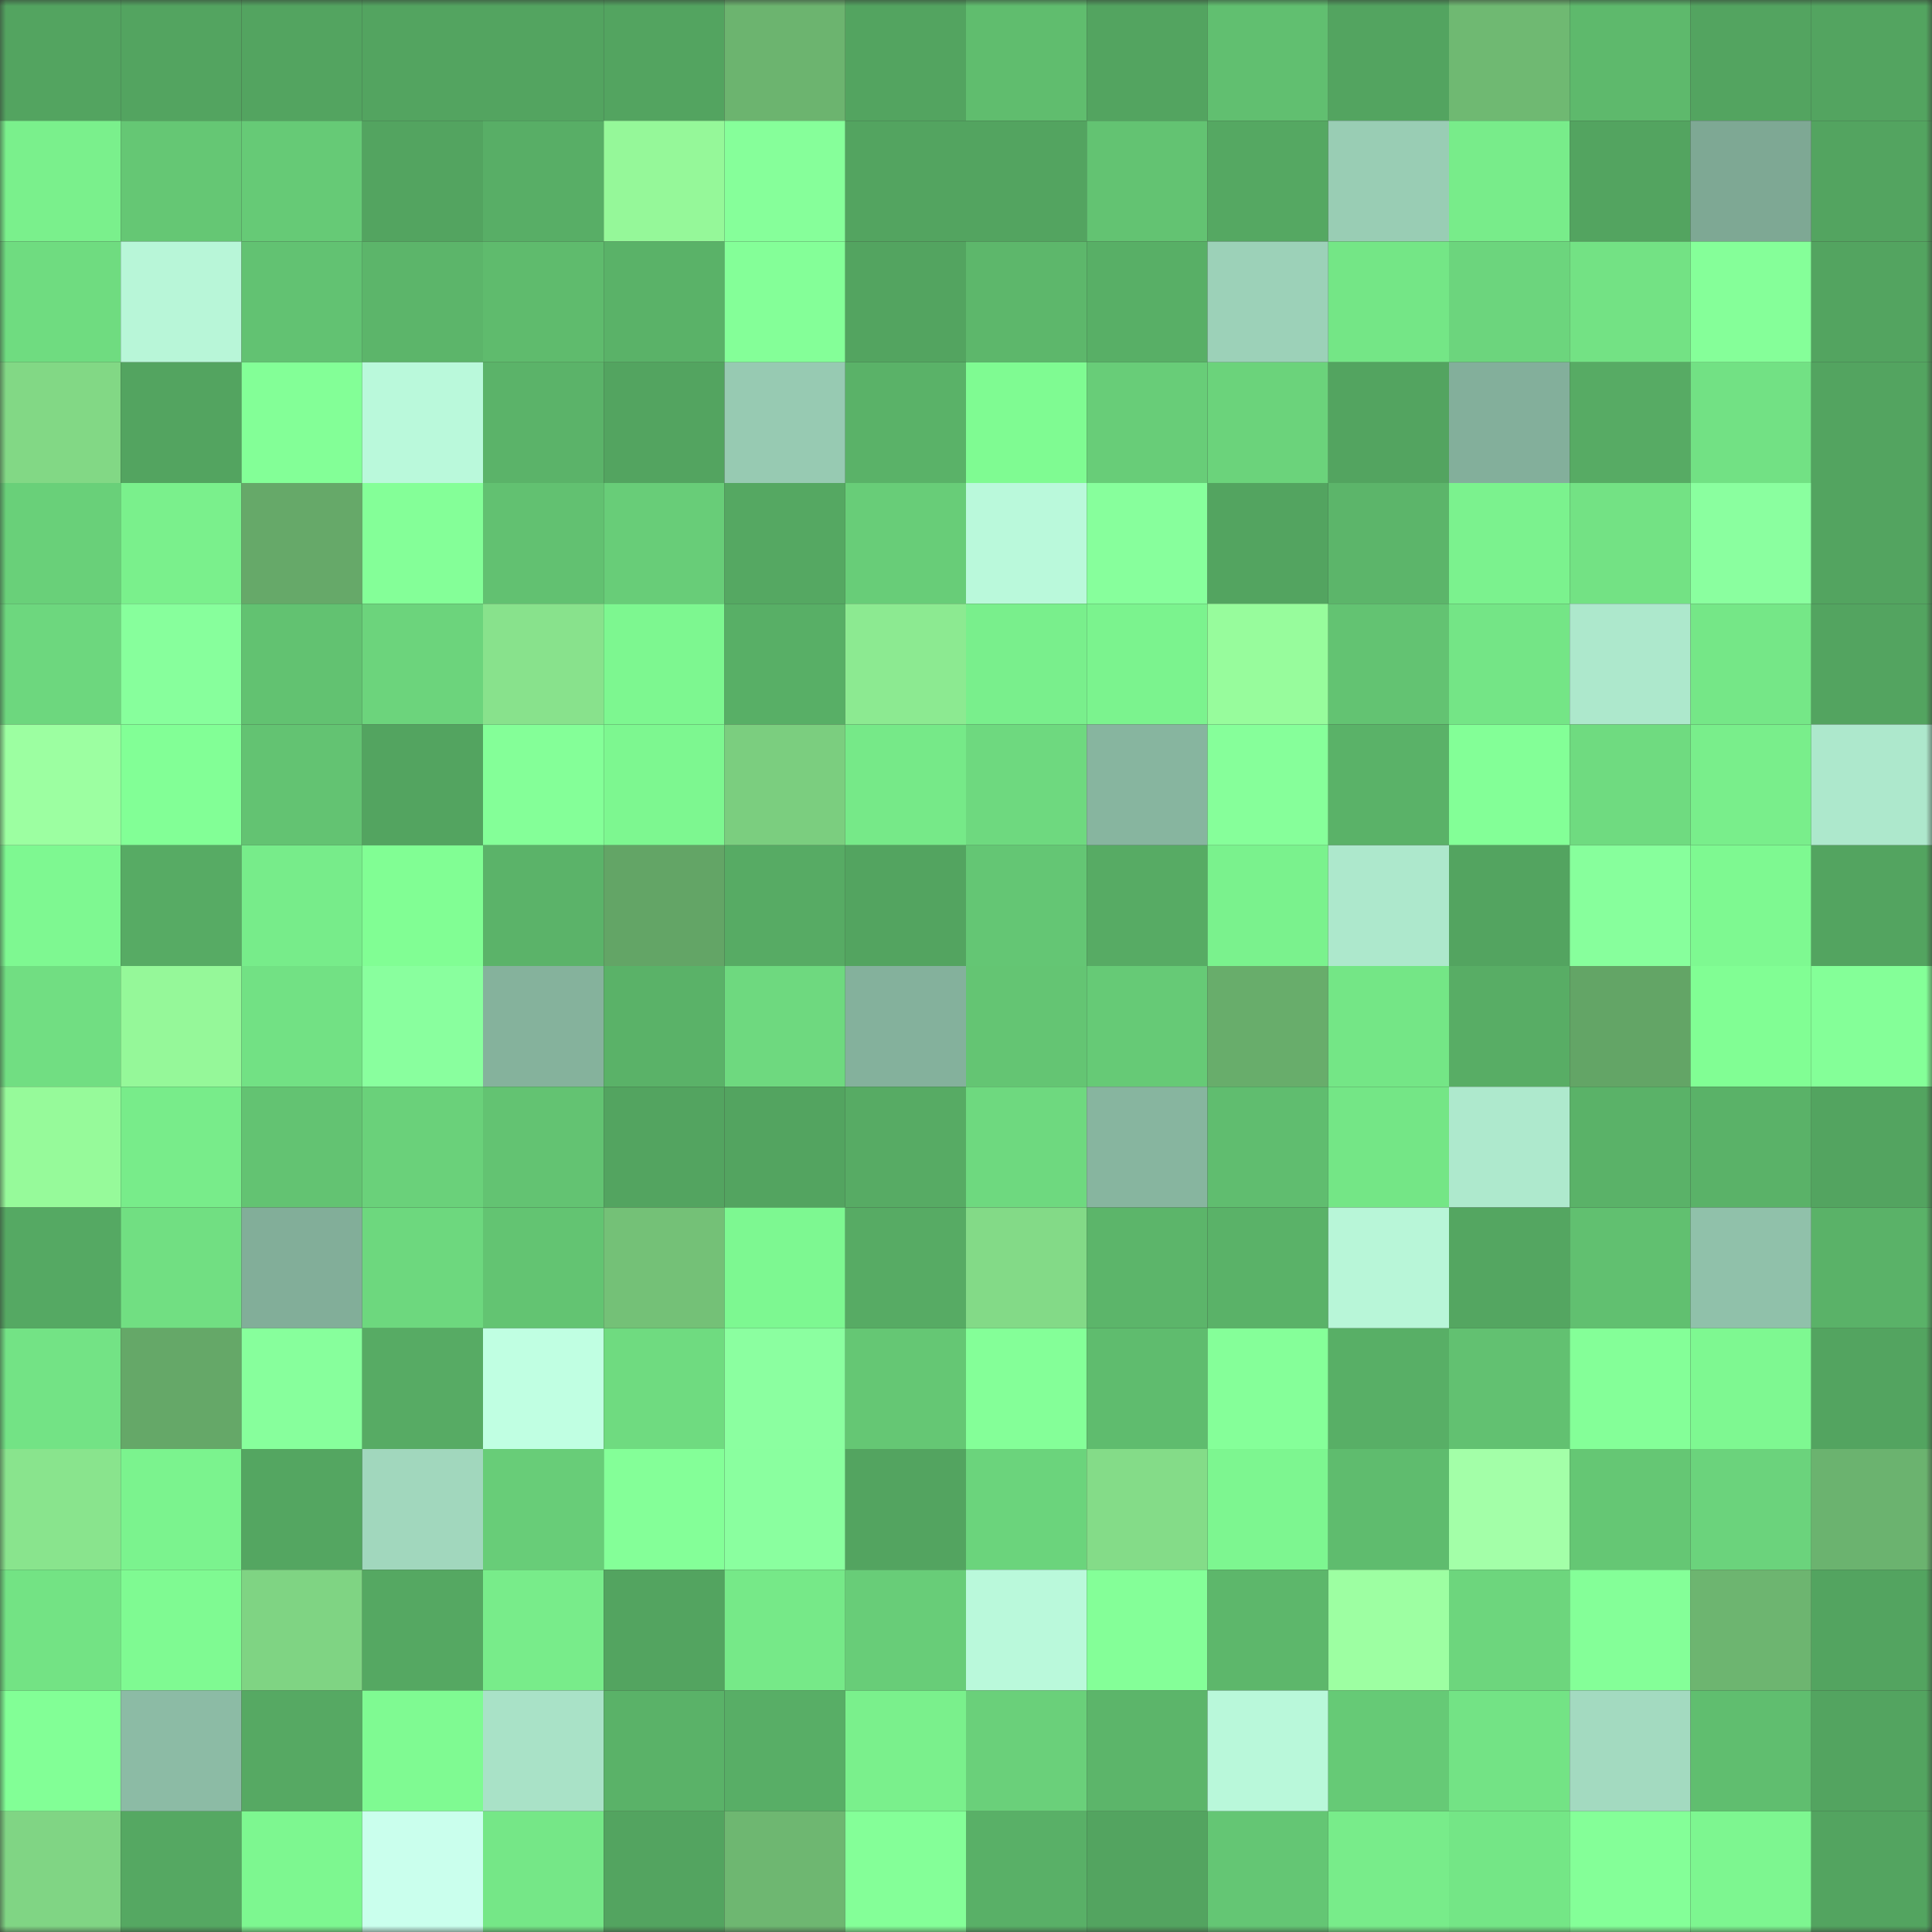 <svg viewBox="0 0 160 160" fill="none" role="img" xmlns="http://www.w3.org/2000/svg" width="240" height="240" name="lens%2Csuccessa.lens"><rect x="0" y="0" width="160" height="160" fill="#333333" stroke="none"/><mask id="1855488000" mask-type="alpha" maskUnits="userSpaceOnUse" x="0" y="0" width="160" height="160"><rect width="160" height="160" fill="#FFFFFF"></rect></mask><g mask="url(#1855488000)"><rect x="0" y="0" width="10" height="10" fill="#53a460"></rect><rect x="10" y="0" width="10" height="10" fill="#53a460"></rect><rect x="20" y="0" width="10" height="10" fill="#53a460"></rect><rect x="30" y="0" width="10" height="10" fill="#53a460"></rect><rect x="40" y="0" width="10" height="10" fill="#53a460"></rect><rect x="50" y="0" width="10" height="10" fill="#53a460"></rect><rect x="60" y="0" width="10" height="10" fill="#6cb46f"></rect><rect x="70" y="0" width="10" height="10" fill="#53a460"></rect><rect x="80" y="0" width="10" height="10" fill="#60bd6e"></rect><rect x="90" y="0" width="10" height="10" fill="#53a460"></rect><rect x="100" y="0" width="10" height="10" fill="#61bf70"></rect><rect x="110" y="0" width="10" height="10" fill="#53a460"></rect><rect x="120" y="0" width="10" height="10" fill="#6fb972"></rect><rect x="130" y="0" width="10" height="10" fill="#5eb96c"></rect><rect x="140" y="0" width="10" height="10" fill="#53a460"></rect><rect x="150" y="0" width="10" height="10" fill="#53a460"></rect><rect x="0" y="10" width="10" height="10" fill="#7af08c"></rect><rect x="10" y="10" width="10" height="10" fill="#65c774"></rect><rect x="20" y="10" width="10" height="10" fill="#66ca76"></rect><rect x="30" y="10" width="10" height="10" fill="#53a460"></rect><rect x="40" y="10" width="10" height="10" fill="#58ae66"></rect><rect x="50" y="10" width="10" height="10" fill="#95f899"></rect><rect x="60" y="10" width="10" height="10" fill="#86ff9a"></rect><rect x="70" y="10" width="10" height="10" fill="#53a460"></rect><rect x="80" y="10" width="10" height="10" fill="#53a460"></rect><rect x="90" y="10" width="10" height="10" fill="#63c372"></rect><rect x="100" y="10" width="10" height="10" fill="#55a862"></rect><rect x="110" y="10" width="10" height="10" fill="#99cdb4"></rect><rect x="120" y="10" width="10" height="10" fill="#78ec8a"></rect><rect x="130" y="10" width="10" height="10" fill="#53a460"></rect><rect x="140" y="10" width="10" height="10" fill="#7ea894"></rect><rect x="150" y="10" width="10" height="10" fill="#53a460"></rect><rect x="0" y="20" width="10" height="10" fill="#6fdc80"></rect><rect x="10" y="20" width="10" height="10" fill="#b8f6d8"></rect><rect x="20" y="20" width="10" height="10" fill="#62c272"></rect><rect x="30" y="20" width="10" height="10" fill="#5cb56a"></rect><rect x="40" y="20" width="10" height="10" fill="#5fbb6d"></rect><rect x="50" y="20" width="10" height="10" fill="#5ab268"></rect><rect x="60" y="20" width="10" height="10" fill="#84ff98"></rect><rect x="70" y="20" width="10" height="10" fill="#53a460"></rect><rect x="80" y="20" width="10" height="10" fill="#5db76b"></rect><rect x="90" y="20" width="10" height="10" fill="#58af66"></rect><rect x="100" y="20" width="10" height="10" fill="#9cd1b8"></rect><rect x="110" y="20" width="10" height="10" fill="#74e686"></rect><rect x="120" y="20" width="10" height="10" fill="#6cd57d"></rect><rect x="130" y="20" width="10" height="10" fill="#73e284"></rect><rect x="140" y="20" width="10" height="10" fill="#85ff99"></rect><rect x="150" y="20" width="10" height="10" fill="#53a460"></rect><rect x="0" y="30" width="10" height="10" fill="#82d885"></rect><rect x="10" y="30" width="10" height="10" fill="#53a460"></rect><rect x="20" y="30" width="10" height="10" fill="#83ff97"></rect><rect x="30" y="30" width="10" height="10" fill="#baf9db"></rect><rect x="40" y="30" width="10" height="10" fill="#5bb369"></rect><rect x="50" y="30" width="10" height="10" fill="#53a460"></rect><rect x="60" y="30" width="10" height="10" fill="#97cab2"></rect><rect x="70" y="30" width="10" height="10" fill="#5ab268"></rect><rect x="80" y="30" width="10" height="10" fill="#7ffb92"></rect><rect x="90" y="30" width="10" height="10" fill="#68cd78"></rect><rect x="100" y="30" width="10" height="10" fill="#6bd37b"></rect><rect x="110" y="30" width="10" height="10" fill="#53a460"></rect><rect x="120" y="30" width="10" height="10" fill="#83af9b"></rect><rect x="130" y="30" width="10" height="10" fill="#57ab64"></rect><rect x="140" y="30" width="10" height="10" fill="#72e184"></rect><rect x="150" y="30" width="10" height="10" fill="#53a460"></rect><rect x="0" y="40" width="10" height="10" fill="#69d079"></rect><rect x="10" y="40" width="10" height="10" fill="#7af08c"></rect><rect x="20" y="40" width="10" height="10" fill="#66a969"></rect><rect x="30" y="40" width="10" height="10" fill="#84ff98"></rect><rect x="40" y="40" width="10" height="10" fill="#62c171"></rect><rect x="50" y="40" width="10" height="10" fill="#68cd78"></rect><rect x="60" y="40" width="10" height="10" fill="#55a862"></rect><rect x="70" y="40" width="10" height="10" fill="#68cd78"></rect><rect x="80" y="40" width="10" height="10" fill="#baf9db"></rect><rect x="90" y="40" width="10" height="10" fill="#87ff9c"></rect><rect x="100" y="40" width="10" height="10" fill="#53a460"></rect><rect x="110" y="40" width="10" height="10" fill="#5cb56a"></rect><rect x="120" y="40" width="10" height="10" fill="#7bf28e"></rect><rect x="130" y="40" width="10" height="10" fill="#73e284"></rect><rect x="140" y="40" width="10" height="10" fill="#8aff9f"></rect><rect x="150" y="40" width="10" height="10" fill="#53a460"></rect><rect x="0" y="50" width="10" height="10" fill="#6dd77e"></rect><rect x="10" y="50" width="10" height="10" fill="#87ff9c"></rect><rect x="20" y="50" width="10" height="10" fill="#62c271"></rect><rect x="30" y="50" width="10" height="10" fill="#6cd47c"></rect><rect x="40" y="50" width="10" height="10" fill="#88e28c"></rect><rect x="50" y="50" width="10" height="10" fill="#7df790"></rect><rect x="60" y="50" width="10" height="10" fill="#58af66"></rect><rect x="70" y="50" width="10" height="10" fill="#8cea91"></rect><rect x="80" y="50" width="10" height="10" fill="#79ef8c"></rect><rect x="90" y="50" width="10" height="10" fill="#7bf38e"></rect><rect x="100" y="50" width="10" height="10" fill="#97fc9c"></rect><rect x="110" y="50" width="10" height="10" fill="#63c372"></rect><rect x="120" y="50" width="10" height="10" fill="#74e586"></rect><rect x="130" y="50" width="10" height="10" fill="#ade8cc"></rect><rect x="140" y="50" width="10" height="10" fill="#75e787"></rect><rect x="150" y="50" width="10" height="10" fill="#53a460"></rect><rect x="0" y="60" width="10" height="10" fill="#9cffa1"></rect><rect x="10" y="60" width="10" height="10" fill="#82ff96"></rect><rect x="20" y="60" width="10" height="10" fill="#63c372"></rect><rect x="30" y="60" width="10" height="10" fill="#53a460"></rect><rect x="40" y="60" width="10" height="10" fill="#84ff98"></rect><rect x="50" y="60" width="10" height="10" fill="#7df790"></rect><rect x="60" y="60" width="10" height="10" fill="#7bce7f"></rect><rect x="70" y="60" width="10" height="10" fill="#76e988"></rect><rect x="80" y="60" width="10" height="10" fill="#6ed97f"></rect><rect x="90" y="60" width="10" height="10" fill="#87b59f"></rect><rect x="100" y="60" width="10" height="10" fill="#86ff9a"></rect><rect x="110" y="60" width="10" height="10" fill="#5ab268"></rect><rect x="120" y="60" width="10" height="10" fill="#83ff97"></rect><rect x="130" y="60" width="10" height="10" fill="#6fdb80"></rect><rect x="140" y="60" width="10" height="10" fill="#79ee8b"></rect><rect x="150" y="60" width="10" height="10" fill="#ade8cc"></rect><rect x="0" y="70" width="10" height="10" fill="#7ef891"></rect><rect x="10" y="70" width="10" height="10" fill="#57ab64"></rect><rect x="20" y="70" width="10" height="10" fill="#77ec8a"></rect><rect x="30" y="70" width="10" height="10" fill="#81fe94"></rect><rect x="40" y="70" width="10" height="10" fill="#5bb369"></rect><rect x="50" y="70" width="10" height="10" fill="#63a566"></rect><rect x="60" y="70" width="10" height="10" fill="#57ab64"></rect><rect x="70" y="70" width="10" height="10" fill="#53a460"></rect><rect x="80" y="70" width="10" height="10" fill="#64c674"></rect><rect x="90" y="70" width="10" height="10" fill="#57ab64"></rect><rect x="100" y="70" width="10" height="10" fill="#7af28d"></rect><rect x="110" y="70" width="10" height="10" fill="#ade8cc"></rect><rect x="120" y="70" width="10" height="10" fill="#53a460"></rect><rect x="130" y="70" width="10" height="10" fill="#87ff9c"></rect><rect x="140" y="70" width="10" height="10" fill="#7ef991"></rect><rect x="150" y="70" width="10" height="10" fill="#53a460"></rect><rect x="0" y="80" width="10" height="10" fill="#71de82"></rect><rect x="10" y="80" width="10" height="10" fill="#95f899"></rect><rect x="20" y="80" width="10" height="10" fill="#72e184"></rect><rect x="30" y="80" width="10" height="10" fill="#89ff9e"></rect><rect x="40" y="80" width="10" height="10" fill="#85b29c"></rect><rect x="50" y="80" width="10" height="10" fill="#5ab268"></rect><rect x="60" y="80" width="10" height="10" fill="#6ed97f"></rect><rect x="70" y="80" width="10" height="10" fill="#84b19c"></rect><rect x="80" y="80" width="10" height="10" fill="#64c573"></rect><rect x="90" y="80" width="10" height="10" fill="#66ca76"></rect><rect x="100" y="80" width="10" height="10" fill="#68ad6b"></rect><rect x="110" y="80" width="10" height="10" fill="#74e686"></rect><rect x="120" y="80" width="10" height="10" fill="#58ad65"></rect><rect x="130" y="80" width="10" height="10" fill="#63a566"></rect><rect x="140" y="80" width="10" height="10" fill="#81fe94"></rect><rect x="150" y="80" width="10" height="10" fill="#84ff98"></rect><rect x="0" y="90" width="10" height="10" fill="#96fa9a"></rect><rect x="10" y="90" width="10" height="10" fill="#78ec8a"></rect><rect x="20" y="90" width="10" height="10" fill="#63c372"></rect><rect x="30" y="90" width="10" height="10" fill="#6ad17a"></rect><rect x="40" y="90" width="10" height="10" fill="#63c372"></rect><rect x="50" y="90" width="10" height="10" fill="#53a460"></rect><rect x="60" y="90" width="10" height="10" fill="#53a460"></rect><rect x="70" y="90" width="10" height="10" fill="#57ab64"></rect><rect x="80" y="90" width="10" height="10" fill="#6ed97f"></rect><rect x="90" y="90" width="10" height="10" fill="#87b59f"></rect><rect x="100" y="90" width="10" height="10" fill="#60bd6f"></rect><rect x="110" y="90" width="10" height="10" fill="#74e686"></rect><rect x="120" y="90" width="10" height="10" fill="#aee9cd"></rect><rect x="130" y="90" width="10" height="10" fill="#5ab268"></rect><rect x="140" y="90" width="10" height="10" fill="#5ab268"></rect><rect x="150" y="90" width="10" height="10" fill="#53a460"></rect><rect x="0" y="100" width="10" height="10" fill="#55a963"></rect><rect x="10" y="100" width="10" height="10" fill="#71df82"></rect><rect x="20" y="100" width="10" height="10" fill="#82ae99"></rect><rect x="30" y="100" width="10" height="10" fill="#6dd87e"></rect><rect x="40" y="100" width="10" height="10" fill="#63c472"></rect><rect x="50" y="100" width="10" height="10" fill="#74c177"></rect><rect x="60" y="100" width="10" height="10" fill="#7df891"></rect><rect x="70" y="100" width="10" height="10" fill="#57ab64"></rect><rect x="80" y="100" width="10" height="10" fill="#83da87"></rect><rect x="90" y="100" width="10" height="10" fill="#5cb56a"></rect><rect x="100" y="100" width="10" height="10" fill="#5ab268"></rect><rect x="110" y="100" width="10" height="10" fill="#b8f6d8"></rect><rect x="120" y="100" width="10" height="10" fill="#54a661"></rect><rect x="130" y="100" width="10" height="10" fill="#61c070"></rect><rect x="140" y="100" width="10" height="10" fill="#90c1aa"></rect><rect x="150" y="100" width="10" height="10" fill="#5ab268"></rect><rect x="0" y="110" width="10" height="10" fill="#73e385"></rect><rect x="10" y="110" width="10" height="10" fill="#65a868"></rect><rect x="20" y="110" width="10" height="10" fill="#87ff9c"></rect><rect x="30" y="110" width="10" height="10" fill="#57ab64"></rect><rect x="40" y="110" width="10" height="10" fill="#c0ffe2"></rect><rect x="50" y="110" width="10" height="10" fill="#6fdb80"></rect><rect x="60" y="110" width="10" height="10" fill="#8bffa0"></rect><rect x="70" y="110" width="10" height="10" fill="#65c774"></rect><rect x="80" y="110" width="10" height="10" fill="#84ff98"></rect><rect x="90" y="110" width="10" height="10" fill="#5fbc6e"></rect><rect x="100" y="110" width="10" height="10" fill="#85ff99"></rect><rect x="110" y="110" width="10" height="10" fill="#58af66"></rect><rect x="120" y="110" width="10" height="10" fill="#62c171"></rect><rect x="130" y="110" width="10" height="10" fill="#84ff98"></rect><rect x="140" y="110" width="10" height="10" fill="#7ef891"></rect><rect x="150" y="110" width="10" height="10" fill="#53a460"></rect><rect x="0" y="120" width="10" height="10" fill="#89e48d"></rect><rect x="10" y="120" width="10" height="10" fill="#7bf38e"></rect><rect x="20" y="120" width="10" height="10" fill="#54a661"></rect><rect x="30" y="120" width="10" height="10" fill="#a1d7bd"></rect><rect x="40" y="120" width="10" height="10" fill="#68cd78"></rect><rect x="50" y="120" width="10" height="10" fill="#84ff98"></rect><rect x="60" y="120" width="10" height="10" fill="#8aff9f"></rect><rect x="70" y="120" width="10" height="10" fill="#53a460"></rect><rect x="80" y="120" width="10" height="10" fill="#6bd47c"></rect><rect x="90" y="120" width="10" height="10" fill="#84dc88"></rect><rect x="100" y="120" width="10" height="10" fill="#7df690"></rect><rect x="110" y="120" width="10" height="10" fill="#5fbc6e"></rect><rect x="120" y="120" width="10" height="10" fill="#a3ffa8"></rect><rect x="130" y="120" width="10" height="10" fill="#65c774"></rect><rect x="140" y="120" width="10" height="10" fill="#6bd37c"></rect><rect x="150" y="120" width="10" height="10" fill="#6bb36f"></rect><rect x="0" y="130" width="10" height="10" fill="#73e384"></rect><rect x="10" y="130" width="10" height="10" fill="#7ffa92"></rect><rect x="20" y="130" width="10" height="10" fill="#7fd483"></rect><rect x="30" y="130" width="10" height="10" fill="#55a862"></rect><rect x="40" y="130" width="10" height="10" fill="#78ec8a"></rect><rect x="50" y="130" width="10" height="10" fill="#53a460"></rect><rect x="60" y="130" width="10" height="10" fill="#76e988"></rect><rect x="70" y="130" width="10" height="10" fill="#68cd78"></rect><rect x="80" y="130" width="10" height="10" fill="#baf9db"></rect><rect x="90" y="130" width="10" height="10" fill="#84ff98"></rect><rect x="100" y="130" width="10" height="10" fill="#5db76b"></rect><rect x="110" y="130" width="10" height="10" fill="#9dffa2"></rect><rect x="120" y="130" width="10" height="10" fill="#6dd67d"></rect><rect x="130" y="130" width="10" height="10" fill="#84ff98"></rect><rect x="140" y="130" width="10" height="10" fill="#6db570"></rect><rect x="150" y="130" width="10" height="10" fill="#53a460"></rect><rect x="0" y="140" width="10" height="10" fill="#82ff96"></rect><rect x="10" y="140" width="10" height="10" fill="#8cbba5"></rect><rect x="20" y="140" width="10" height="10" fill="#56a963"></rect><rect x="30" y="140" width="10" height="10" fill="#7ffa92"></rect><rect x="40" y="140" width="10" height="10" fill="#a9e2c7"></rect><rect x="50" y="140" width="10" height="10" fill="#5ab268"></rect><rect x="60" y="140" width="10" height="10" fill="#58ae66"></rect><rect x="70" y="140" width="10" height="10" fill="#7af08c"></rect><rect x="80" y="140" width="10" height="10" fill="#6ad07a"></rect><rect x="90" y="140" width="10" height="10" fill="#5cb56a"></rect><rect x="100" y="140" width="10" height="10" fill="#b9f8da"></rect><rect x="110" y="140" width="10" height="10" fill="#66ca76"></rect><rect x="120" y="140" width="10" height="10" fill="#73e385"></rect><rect x="130" y="140" width="10" height="10" fill="#a3dac0"></rect><rect x="140" y="140" width="10" height="10" fill="#60be6f"></rect><rect x="150" y="140" width="10" height="10" fill="#53a460"></rect><rect x="0" y="150" width="10" height="10" fill="#80d584"></rect><rect x="10" y="150" width="10" height="10" fill="#55a862"></rect><rect x="20" y="150" width="10" height="10" fill="#7df790"></rect><rect x="30" y="150" width="10" height="10" fill="#caffed"></rect><rect x="40" y="150" width="10" height="10" fill="#75e787"></rect><rect x="50" y="150" width="10" height="10" fill="#53a460"></rect><rect x="60" y="150" width="10" height="10" fill="#6eb771"></rect><rect x="70" y="150" width="10" height="10" fill="#84ff98"></rect><rect x="80" y="150" width="10" height="10" fill="#59b067"></rect><rect x="90" y="150" width="10" height="10" fill="#53a460"></rect><rect x="100" y="150" width="10" height="10" fill="#64c674"></rect><rect x="110" y="150" width="10" height="10" fill="#78ec8a"></rect><rect x="120" y="150" width="10" height="10" fill="#74e686"></rect><rect x="130" y="150" width="10" height="10" fill="#84ff98"></rect><rect x="140" y="150" width="10" height="10" fill="#7df690"></rect><rect x="150" y="150" width="10" height="10" fill="#53a460"></rect></g></svg>